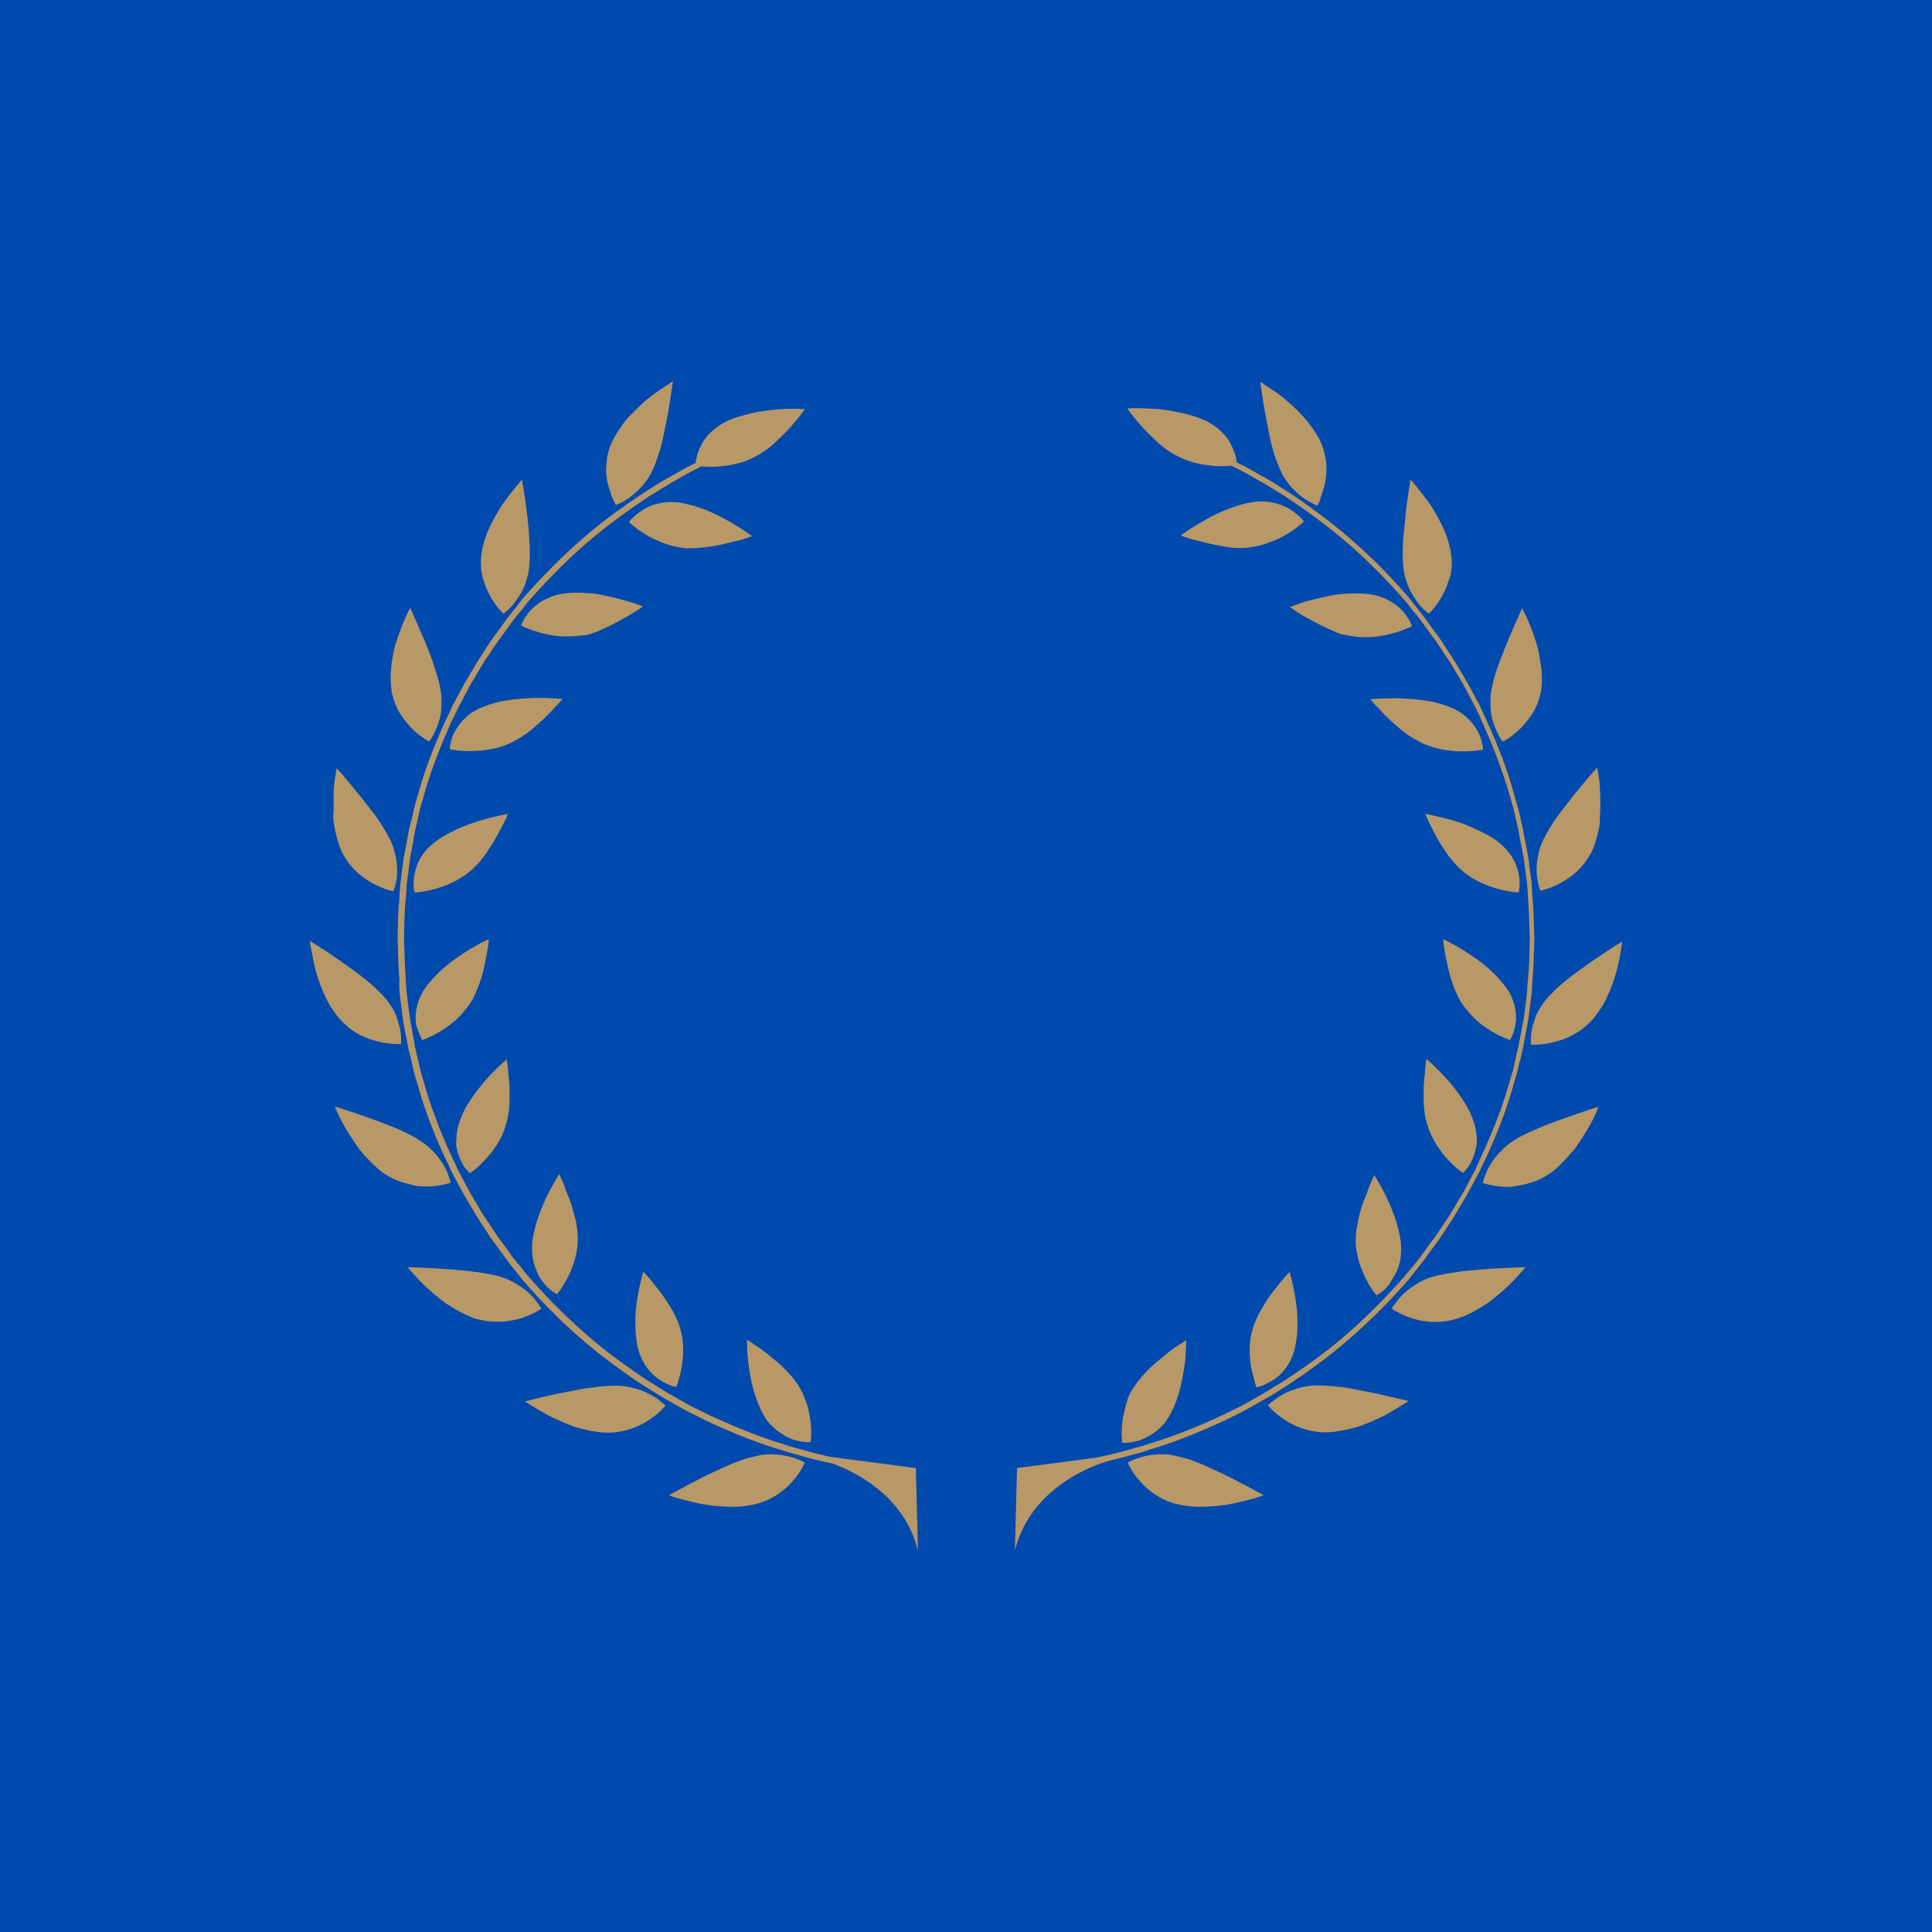 <svg xmlns="http://www.w3.org/2000/svg" xmlns:xlink="http://www.w3.org/1999/xlink" width="500" zoomAndPan="magnify" viewBox="0 0 375 375" height="500" preserveAspectRatio="xMidYMid meet" version="1.0"><defs><clipPath id="d5f45c15b9"><path d="M 60.117 74.016 L 315 74.016 L 315 301 L 60.117 301 Z M 60.117 74.016 " clip-rule="nonzero"/></clipPath></defs><rect x="-37.5" width="450" fill="#ffffff" y="-37.5" height="450" fill-opacity="1"/><rect x="-37.5" width="450" fill="#004aad" y="-37.5" height="450" fill-opacity="1"/><g clip-path="url(#d5f45c15b9)"><path fill="#b89867" d="M 153.148 282.699 C 155.043 283.172 156.227 283.883 156.227 283.883 C 156.227 283.883 155.633 285.363 154.215 287.078 C 152.793 288.793 150.484 290.863 147.172 291.812 C 145.516 292.285 143.504 292.523 141.609 292.461 C 140.605 292.461 139.656 292.344 138.711 292.285 C 138.238 292.227 137.766 292.168 137.289 292.109 C 136.816 292.047 136.402 291.93 135.93 291.871 C 134.215 291.516 132.676 291.102 131.551 290.805 C 131.02 290.629 130.605 290.512 130.309 290.391 C 130.012 290.273 129.836 290.215 129.836 290.215 C 129.836 290.215 130.426 289.859 131.375 289.387 C 132.32 288.855 133.742 288.086 135.277 287.316 C 136.816 286.488 138.594 285.66 140.309 284.891 C 142.082 284.062 143.801 283.352 145.457 282.938 C 145.871 282.82 146.227 282.758 146.641 282.641 C 146.816 282.582 146.996 282.582 147.23 282.523 C 147.41 282.465 147.586 282.465 147.762 282.402 C 148.473 282.285 149.184 282.285 149.836 282.285 C 151.078 282.285 152.203 282.465 153.148 282.699 Z M 154.922 268.855 C 154.152 267.613 153.09 266.488 152.023 265.422 C 151.492 264.891 150.957 264.418 150.367 263.945 C 150.07 263.707 149.773 263.531 149.539 263.293 C 149.301 263.055 149.008 262.879 148.77 262.641 C 147.703 261.812 146.758 261.223 146.105 260.75 C 145.398 260.273 144.984 260.039 144.984 260.039 C 144.984 260.039 144.984 260.629 145.043 261.637 C 145.043 262.641 145.16 264.004 145.398 265.543 C 145.633 267.078 145.93 268.797 146.461 270.512 C 146.996 272.168 147.645 273.766 148.473 275.066 C 148.652 275.422 148.887 275.719 149.125 276.016 C 149.242 276.191 149.359 276.309 149.48 276.43 C 149.598 276.547 149.715 276.664 149.836 276.785 C 150.309 277.258 150.84 277.672 151.312 278.027 C 151.848 278.379 152.32 278.676 152.793 278.914 C 153.266 279.148 153.738 279.387 154.215 279.504 C 156.047 280.039 157.348 279.918 157.348 279.918 C 157.348 279.918 157.586 278.379 157.348 276.191 C 157.23 275.125 157.055 273.883 156.641 272.641 C 156.52 272.344 156.461 271.992 156.285 271.695 C 156.164 271.34 156.047 271.043 155.93 270.688 C 155.633 270.156 155.336 269.504 154.922 268.855 Z M 128.891 272.582 C 128.77 272.465 128.594 272.344 128.414 272.168 C 128 271.812 127.352 271.281 126.465 270.809 C 126.051 270.57 125.574 270.332 125.043 270.098 C 124.512 269.859 123.918 269.684 123.328 269.504 C 122.086 269.152 120.664 268.914 118.949 268.973 C 118.121 268.973 117.234 269.031 116.285 269.152 C 115.398 269.27 114.453 269.387 113.504 269.504 C 112.559 269.684 111.613 269.859 110.664 270.039 C 109.777 270.215 108.832 270.395 108.004 270.57 C 106.285 270.926 104.75 271.281 103.684 271.578 C 102.559 271.871 101.91 271.992 101.91 271.992 C 101.91 271.992 102.441 272.406 103.445 272.996 C 103.922 273.293 104.512 273.648 105.164 274.004 C 105.457 274.18 105.812 274.355 106.168 274.594 C 106.523 274.773 106.938 274.949 107.352 275.188 C 108.18 275.539 109.008 275.953 109.895 276.309 C 110.371 276.488 110.785 276.664 111.258 276.844 C 111.492 276.902 111.73 277.02 111.969 277.078 C 112.203 277.137 112.441 277.199 112.676 277.258 C 114.57 277.789 116.465 278.086 118.238 278.086 C 121.789 277.965 124.512 276.664 126.344 275.363 C 127.293 274.711 128 274.062 128.477 273.59 C 128.949 273.113 129.184 272.82 129.184 272.82 C 129.184 272.82 129.008 272.699 128.891 272.582 Z M 123.977 262.227 C 124.391 263.648 125.102 264.891 125.871 265.836 C 126.227 266.309 126.641 266.727 127.055 267.078 C 127.469 267.434 127.883 267.73 128.297 267.969 C 129.066 268.5 129.836 268.797 130.367 268.973 C 130.605 269.09 130.84 269.152 131.02 269.152 C 131.195 269.211 131.254 269.211 131.254 269.211 C 131.254 269.211 131.434 268.855 131.609 268.203 C 131.789 267.555 132.086 266.664 132.262 265.602 C 132.676 263.469 132.852 260.629 132.023 257.848 C 131.609 256.43 130.961 255.07 130.191 253.824 C 129.422 252.523 128.594 251.34 127.824 250.336 C 127.41 249.863 127.055 249.328 126.699 248.914 C 126.344 248.5 126.051 248.145 125.754 247.789 C 125.219 247.199 124.867 246.844 124.867 246.844 C 124.867 246.844 124.688 247.438 124.453 248.383 C 124.215 249.328 123.918 250.691 123.684 252.227 C 123.562 252.996 123.445 253.824 123.387 254.715 C 123.328 255.543 123.328 256.43 123.328 257.258 C 123.328 258.145 123.387 258.973 123.504 259.801 C 123.625 260.691 123.742 261.52 123.977 262.227 Z M 104.57 253.234 C 104.273 252.762 103.801 252.109 103.09 251.398 C 102.441 250.691 101.555 249.98 100.43 249.328 C 99.363 248.621 98.004 248.027 96.406 247.613 C 95.875 247.496 95.281 247.375 94.691 247.258 C 94.098 247.141 93.508 247.023 92.855 246.961 C 89.777 246.488 86.289 246.312 83.684 246.133 C 81.023 246.016 79.129 245.957 79.129 245.957 C 79.129 245.957 79.781 246.785 80.902 247.969 C 81.969 249.211 83.625 250.691 85.461 252.168 C 85.754 252.406 86.051 252.582 86.289 252.82 C 86.465 252.938 86.582 253.059 86.762 253.117 C 86.938 253.234 87.059 253.293 87.234 253.41 C 87.828 253.824 88.477 254.18 89.129 254.535 C 89.777 254.891 90.43 255.188 91.082 255.484 C 91.73 255.777 92.324 256.016 93.031 256.133 C 96.465 256.961 99.484 256.43 101.613 255.719 C 103.801 254.949 105.102 254.004 105.102 254.004 C 105.102 254.004 104.867 253.707 104.57 253.234 Z M 105.695 249.211 C 106.285 249.922 106.879 250.453 107.352 250.75 C 107.824 251.047 108.121 251.223 108.121 251.223 C 108.121 251.223 109.125 249.98 110.133 248.086 C 111.137 246.133 112.145 243.414 112.145 240.574 C 112.145 239.508 112.027 238.383 111.848 237.316 C 111.73 236.785 111.613 236.254 111.434 235.719 C 111.258 235.188 111.137 234.715 111.02 234.184 C 110.785 233.293 110.43 232.527 110.133 231.758 C 110.074 231.578 109.957 231.402 109.895 231.223 C 109.836 231.047 109.777 230.867 109.719 230.691 C 109.602 230.336 109.48 230.039 109.363 229.746 C 108.891 228.621 108.535 227.91 108.535 227.91 C 108.535 227.91 107.59 229.332 106.523 231.461 C 106.227 231.992 105.934 232.586 105.695 233.176 C 105.578 233.473 105.398 233.828 105.281 234.121 C 105.164 234.418 105.043 234.773 104.867 235.129 C 104.395 236.43 103.922 237.852 103.625 239.27 C 103.508 239.805 103.387 240.336 103.328 240.867 C 103.27 241.402 103.27 241.875 103.27 242.406 C 103.27 243.945 103.566 245.246 104.039 246.371 C 104.453 247.672 105.102 248.5 105.695 249.211 Z M 81.73 230.277 C 82.383 230.336 83.035 230.277 83.625 230.277 C 85.934 230.102 87.473 229.566 87.473 229.566 C 87.473 229.566 87.414 229.211 87.234 228.68 C 87.176 228.441 86.996 228.09 86.879 227.734 C 86.762 227.379 86.582 226.965 86.348 226.551 C 85.875 225.723 85.281 224.773 84.395 223.828 C 84.219 223.59 83.98 223.414 83.684 223.117 C 83.449 222.883 83.211 222.645 82.914 222.406 C 82.383 221.934 81.73 221.52 81.023 221.047 C 80.312 220.633 79.543 220.219 78.656 219.805 C 77.828 219.391 77 219.035 76.109 218.68 C 74.336 217.969 72.5 217.262 70.844 216.727 C 69.188 216.137 67.77 215.664 66.703 215.309 C 65.637 214.953 64.988 214.773 64.988 214.773 C 64.988 214.773 65.223 215.426 65.699 216.371 C 65.934 216.848 66.23 217.496 66.586 218.148 C 66.941 218.797 67.355 219.508 67.828 220.219 C 68.301 220.93 68.773 221.699 69.309 222.469 C 69.426 222.645 69.602 222.82 69.723 223.059 C 69.84 223.234 70.016 223.414 70.195 223.59 C 70.488 223.945 70.785 224.301 71.141 224.656 C 71.793 225.367 72.441 226.074 73.152 226.668 C 73.508 226.965 73.863 227.258 74.219 227.555 C 74.574 227.793 74.988 228.027 75.344 228.266 C 76.879 229.152 78.359 229.625 79.781 229.922 C 80.371 230.16 81.082 230.219 81.73 230.277 Z M 88.535 222.113 C 88.656 223.297 89.008 224.301 89.426 225.188 C 89.602 225.602 89.84 225.957 90.016 226.312 C 90.191 226.609 90.43 226.906 90.605 227.082 C 90.961 227.496 91.199 227.734 91.199 227.734 C 91.199 227.734 92.559 226.844 94.039 225.246 C 94.395 224.832 94.809 224.418 95.164 223.945 C 95.578 223.473 95.934 222.941 96.348 222.348 C 97.055 221.223 97.707 219.98 98.121 218.562 C 98.238 218.207 98.301 217.852 98.418 217.496 C 98.477 217.141 98.594 216.785 98.652 216.434 C 98.773 215.723 98.832 214.953 98.891 214.242 C 98.891 212.762 98.949 211.344 98.832 210.043 C 98.773 209.391 98.715 208.801 98.652 208.266 C 98.594 207.734 98.594 207.262 98.535 206.848 C 98.418 206.078 98.359 205.605 98.359 205.605 C 98.359 205.605 97.887 206.02 97.176 206.668 C 96.465 207.379 95.398 208.324 94.336 209.566 C 93.328 210.75 92.203 212.113 91.258 213.59 C 90.785 214.301 90.312 215.07 89.957 215.84 C 89.602 216.609 89.305 217.32 89.07 218.09 C 88.832 218.797 88.715 219.508 88.656 220.219 C 88.594 220.574 88.594 220.871 88.594 221.223 C 88.594 221.402 88.594 221.52 88.594 221.699 C 88.477 221.816 88.535 221.934 88.535 222.113 Z M 68.301 199.926 C 68.953 200.398 69.602 200.754 70.254 201.047 C 71.555 201.699 72.855 202.055 73.98 202.289 C 76.23 202.766 77.828 202.645 77.828 202.645 C 77.828 202.645 78.004 201.344 77.59 199.449 C 77.473 198.977 77.293 198.504 77.176 197.973 C 77 197.438 76.82 196.906 76.523 196.316 C 76.23 195.723 75.875 195.191 75.461 194.598 C 75.223 194.305 75.047 194.008 74.75 193.711 C 74.633 193.594 74.512 193.414 74.336 193.238 C 74.219 193.121 74.098 192.941 73.922 192.824 C 71.734 190.457 68.184 188.031 65.344 186.02 C 63.922 185.012 62.621 184.184 61.676 183.594 C 60.727 183 60.137 182.648 60.137 182.648 C 60.137 182.648 60.195 183.297 60.43 184.363 C 60.609 185.426 60.906 186.965 61.32 188.562 C 61.793 190.219 62.441 192.055 63.273 193.711 C 63.449 194.125 63.688 194.539 63.922 194.953 C 64.16 195.367 64.395 195.781 64.691 196.137 C 65.223 196.906 65.758 197.617 66.348 198.207 C 67.059 198.918 67.648 199.449 68.301 199.926 Z M 81.969 201.875 C 81.969 201.875 83.508 201.344 85.402 200.219 C 86.348 199.629 87.414 198.918 88.418 198.031 C 88.949 197.559 89.426 197.082 89.84 196.551 C 90.312 196.02 90.785 195.426 91.199 194.836 C 91.613 194.242 91.969 193.535 92.266 192.883 C 92.559 192.23 92.797 191.523 93.094 190.812 C 93.625 189.391 93.922 188.031 94.156 186.73 C 94.453 185.488 94.629 184.363 94.75 183.594 C 94.867 182.824 94.867 182.293 94.867 182.293 C 94.867 182.293 94.336 182.527 93.387 183 C 92.5 183.477 91.258 184.184 89.898 185.074 C 88.535 185.961 87.059 187.023 85.754 188.207 C 84.453 189.391 83.27 190.695 82.383 191.996 C 81.91 192.645 81.672 193.297 81.379 193.891 C 81.141 194.539 80.961 195.133 80.844 195.723 C 80.727 196.316 80.668 196.906 80.668 197.438 C 80.668 197.973 80.727 198.445 80.785 198.918 C 81.316 200.754 81.969 201.875 81.969 201.875 Z M 64.809 159.809 C 64.93 160.52 65.047 161.227 65.223 161.938 C 65.578 163.301 65.934 164.602 66.586 165.785 C 67.414 167.324 68.418 168.504 69.484 169.453 C 70.551 170.398 71.613 171.109 72.68 171.641 C 74.75 172.707 76.348 173.004 76.348 173.004 C 76.348 173.004 76.465 172.707 76.645 172.176 C 76.762 171.641 77 170.871 77.059 169.926 C 77.117 168.98 77.117 167.855 76.879 166.613 C 76.645 165.371 76.289 164.008 75.52 162.59 C 75.281 162.117 74.988 161.582 74.691 161.109 C 74.512 160.871 74.395 160.637 74.219 160.34 C 74.039 160.105 73.922 159.809 73.746 159.57 C 72.914 158.328 71.91 157.027 70.965 155.844 C 70.016 154.602 69.012 153.477 68.242 152.473 C 66.586 150.461 65.344 149.098 65.344 149.098 C 65.344 149.098 65.164 150.105 64.93 151.703 C 64.809 152.473 64.75 153.418 64.75 154.484 C 64.75 155.488 64.75 156.613 64.75 157.797 C 64.574 158.328 64.691 159.039 64.809 159.809 Z M 91.375 168.98 C 91.555 168.801 91.789 168.625 91.969 168.445 C 92.145 168.27 92.383 168.031 92.559 167.855 C 92.973 167.441 93.328 167.027 93.625 166.613 C 93.98 166.199 94.277 165.727 94.57 165.312 C 94.867 164.836 95.164 164.363 95.461 163.949 C 95.934 163.18 96.406 162.41 96.762 161.703 C 96.938 161.348 97.117 160.992 97.293 160.695 C 97.41 160.398 97.59 160.105 97.766 159.809 C 98.301 158.742 98.594 157.973 98.594 157.973 C 98.594 157.973 96.879 158.27 94.453 158.922 C 93.863 159.098 93.211 159.277 92.559 159.453 C 91.91 159.691 91.258 159.926 90.547 160.164 C 89.188 160.695 87.766 161.348 86.523 162.055 C 85.52 162.59 84.691 163.238 83.863 163.891 C 82.68 164.895 81.852 166.02 81.316 167.086 C 80.785 168.152 80.547 169.215 80.371 170.102 C 80.254 170.992 80.254 171.762 80.312 172.352 C 80.371 172.883 80.488 173.238 80.488 173.238 C 80.488 173.238 82.086 173.18 84.277 172.59 C 86.406 171.996 89.188 170.93 91.375 168.98 Z M 77.77 138.684 C 78.535 139.867 79.426 140.875 80.195 141.645 C 81.852 143.184 83.27 143.891 83.27 143.891 C 83.27 143.891 83.508 143.656 83.805 143.184 C 84.098 142.707 84.453 142 84.809 141.109 C 85.164 140.223 85.52 139.16 85.637 137.914 C 85.695 137.324 85.695 136.613 85.695 135.902 C 85.695 135.195 85.637 134.426 85.461 133.656 C 85.34 132.887 85.105 132 84.867 131.172 C 84.75 130.758 84.57 130.281 84.453 129.867 C 84.277 129.453 84.156 128.98 84.039 128.566 C 83.449 126.852 82.738 125.078 82.027 123.48 C 81.672 122.711 81.379 121.941 81.082 121.289 C 80.785 120.641 80.547 120.047 80.312 119.574 C 79.898 118.566 79.602 117.977 79.602 117.977 C 79.602 117.977 79.305 118.566 78.832 119.574 C 78.598 120.047 78.359 120.699 78.062 121.348 C 77.828 122.059 77.531 122.828 77.234 123.598 C 77.117 124.012 77 124.426 76.82 124.84 C 76.703 125.254 76.586 125.727 76.465 126.141 C 76.289 127.027 76.109 127.977 75.992 128.922 C 75.875 129.867 75.816 130.816 75.816 131.703 C 75.816 132.648 75.934 133.539 76.051 134.367 C 76.406 136.082 77 137.5 77.77 138.684 Z M 100.961 143.184 C 101.613 142.766 102.262 142.352 102.855 141.879 C 103.445 141.406 103.98 140.934 104.512 140.461 C 105.043 139.988 105.578 139.512 106.051 139.039 C 106.523 138.566 106.938 138.152 107.293 137.738 C 107.469 137.562 107.648 137.324 107.824 137.148 C 108.004 136.969 108.121 136.793 108.297 136.672 C 108.832 136.082 109.188 135.668 109.188 135.668 C 109.188 135.668 108.594 135.609 107.531 135.551 C 106.523 135.488 105.043 135.43 103.445 135.488 C 101.848 135.551 100.016 135.668 98.238 135.965 C 97.766 136.023 97.352 136.141 96.879 136.199 C 96.465 136.316 96.051 136.438 95.637 136.555 C 94.809 136.793 94.039 137.086 93.328 137.383 C 92.617 137.68 91.969 138.094 91.375 138.449 C 90.785 138.863 90.371 139.277 89.898 139.75 C 89.07 140.637 88.477 141.586 88.062 142.414 C 87.648 143.242 87.531 144.012 87.414 144.543 C 87.293 145.074 87.293 145.43 87.293 145.43 C 87.293 145.43 88.891 145.785 91.141 145.785 C 92.266 145.785 93.566 145.727 94.867 145.488 C 96.227 145.254 97.648 144.898 99.008 144.246 C 99.66 143.949 100.312 143.598 100.961 143.184 Z M 93.863 112.652 C 94.277 114.012 94.809 115.195 95.398 116.141 C 96.523 118.035 97.707 119.102 97.707 119.102 C 97.707 119.102 98.891 118.332 100.016 116.793 C 100.312 116.379 100.605 115.965 100.902 115.492 C 101.199 115.02 101.496 114.484 101.73 113.895 C 102.203 112.77 102.617 111.348 102.738 109.75 C 102.914 108.152 102.855 106.32 102.738 104.484 C 102.617 102.594 102.441 100.758 102.203 99.102 C 102.027 97.445 101.789 95.906 101.613 94.84 C 101.434 93.777 101.316 93.125 101.316 93.125 C 101.316 93.125 101.199 93.242 100.961 93.48 C 100.785 93.719 100.488 94.07 100.133 94.488 C 99.422 95.375 98.477 96.559 97.473 97.977 C 96.523 99.457 95.578 101.113 94.809 102.828 C 94.039 104.605 93.566 106.379 93.387 108.035 C 93.328 108.449 93.328 108.863 93.328 109.277 C 93.328 109.691 93.387 110.047 93.387 110.461 C 93.508 111.23 93.625 112 93.863 112.652 Z M 114.926 122.945 C 115.281 122.828 115.637 122.711 115.992 122.531 C 116.168 122.473 116.344 122.414 116.523 122.297 C 116.699 122.234 116.879 122.176 117.055 122.059 C 118.477 121.469 119.777 120.758 120.902 120.105 C 122.086 119.516 123.031 118.863 123.742 118.449 C 124.098 118.211 124.332 118.035 124.512 117.918 C 124.688 117.797 124.805 117.738 124.805 117.738 C 124.805 117.738 124.688 117.68 124.391 117.562 C 124.098 117.445 123.742 117.324 123.27 117.148 C 122.32 116.852 120.961 116.438 119.363 116.023 C 118.594 115.848 117.707 115.668 116.879 115.492 C 116.465 115.434 115.992 115.312 115.578 115.254 C 115.16 115.195 114.688 115.137 114.273 115.137 C 112.5 114.957 110.723 115.02 109.125 115.254 C 107.59 115.492 106.285 116.082 105.223 116.676 C 104.688 116.969 104.215 117.324 103.801 117.68 C 103.387 118.035 103.031 118.391 102.738 118.746 C 101.555 120.164 101.141 121.406 101.141 121.406 C 101.141 121.406 102.559 122.176 104.75 122.77 C 105.812 123.066 107.113 123.359 108.477 123.48 C 109.836 123.598 111.258 123.539 112.797 123.359 C 113.445 123.359 114.215 123.184 114.926 122.945 Z M 119.066 97.09 C 119.363 97.68 119.539 98.035 119.539 98.035 C 119.539 98.035 119.602 98.035 119.777 97.918 C 119.953 97.859 120.133 97.801 120.43 97.621 C 120.961 97.387 121.672 96.973 122.441 96.379 C 123.977 95.195 125.871 93.422 127.055 90.344 C 127.469 89.34 127.824 88.215 128.18 87.09 C 128.594 85.609 128.891 84.074 129.184 82.594 C 129.48 81.113 129.777 79.695 129.953 78.395 C 130.367 75.848 130.605 74.016 130.605 74.016 C 130.605 74.016 129.719 74.547 128.355 75.492 C 127.707 75.965 126.879 76.5 126.051 77.148 C 125.219 77.801 124.391 78.57 123.562 79.398 C 123.031 79.871 122.559 80.406 122.027 80.938 C 121.906 81.055 121.789 81.172 121.672 81.352 C 121.551 81.469 121.434 81.648 121.316 81.766 C 121.078 82.062 120.902 82.355 120.664 82.652 C 119.836 83.836 119.125 85.02 118.594 86.203 C 118.238 86.973 118.062 87.801 117.883 88.512 C 117.766 89.281 117.707 89.988 117.648 90.699 C 117.59 92.121 117.824 93.363 118.121 94.426 C 118.477 95.609 118.77 96.5 119.066 97.09 Z M 139.363 105.848 C 140.309 105.668 141.137 105.434 141.906 105.254 C 142.734 105.078 143.445 104.898 144.035 104.723 C 145.219 104.367 145.988 104.07 145.988 104.07 C 145.988 104.07 144.629 103.008 142.496 101.766 C 141.434 101.113 140.191 100.461 138.887 99.812 C 137.586 99.16 136.168 98.629 134.746 98.215 C 133.68 97.918 132.559 97.621 131.551 97.504 C 128.414 97.207 125.93 98.094 124.391 99.219 C 123.625 99.754 123.031 100.285 122.617 100.699 C 122.441 100.875 122.262 101.055 122.203 101.172 C 122.086 101.289 122.086 101.352 122.086 101.352 C 122.086 101.352 122.379 101.645 122.914 102.059 C 123.445 102.473 124.215 103.066 125.16 103.656 C 126.109 104.25 127.293 104.84 128.535 105.312 C 129.184 105.551 129.836 105.789 130.547 105.965 C 131.254 106.141 131.965 106.262 132.734 106.379 C 134.926 106.559 137.23 106.203 139.363 105.848 Z M 172.141 284.594 C 171.551 284.535 170.781 284.414 169.953 284.355 C 169.539 284.297 169.062 284.238 168.59 284.18 C 168.117 284.121 167.645 284 167.113 283.941 C 166.105 283.766 164.98 283.586 163.738 283.352 C 162.555 283.113 161.312 282.82 160.07 282.523 C 159.418 282.344 158.77 282.227 158.117 282.051 C 157.469 281.871 156.816 281.695 156.164 281.516 C 154.863 281.16 153.504 280.809 152.141 280.332 C 146.758 278.734 141.668 276.488 137.883 274.773 C 136.938 274.297 136.109 273.883 135.34 273.527 C 134.926 273.352 134.629 273.176 134.273 272.996 C 133.918 272.82 133.68 272.641 133.387 272.523 C 132.32 271.93 131.73 271.578 131.73 271.578 C 131.73 271.578 131.137 271.223 130.074 270.629 C 129.008 270.039 127.527 269.09 125.812 268.027 C 122.32 265.719 117.824 262.582 113.684 258.914 C 109.543 255.305 105.695 251.34 102.973 248.207 C 102.617 247.852 102.324 247.438 102.027 247.082 C 101.73 246.727 101.434 246.371 101.199 246.074 C 100.664 245.426 100.191 244.891 99.836 244.418 C 99.422 243.945 99.188 243.59 99.008 243.293 C 98.832 243.059 98.715 242.879 98.715 242.879 C 98.715 242.879 98.301 242.348 97.59 241.34 C 97.234 240.867 96.762 240.277 96.348 239.625 C 95.875 238.914 95.34 238.148 94.809 237.316 C 94.512 236.902 94.215 236.43 93.922 236.016 C 93.625 235.543 93.328 235.07 93.031 234.539 C 92.441 233.531 91.789 232.465 91.141 231.344 C 90.547 230.219 89.898 229.035 89.305 227.852 C 89.129 227.555 89.008 227.258 88.832 226.965 C 88.715 226.668 88.535 226.371 88.418 226.016 C 88.121 225.426 87.828 224.773 87.531 224.184 C 85.281 219.273 83.391 214.184 82.324 210.219 C 82.207 209.746 82.027 209.273 81.91 208.801 C 81.793 208.387 81.672 207.91 81.555 207.555 C 81.379 206.727 81.199 206.078 81.082 205.484 C 80.785 204.363 80.668 203.652 80.668 203.652 C 80.668 203.652 80.609 203.473 80.547 203.18 C 80.488 202.883 80.43 202.41 80.312 201.816 C 80.195 201.227 80.074 200.516 79.957 199.746 C 79.781 198.918 79.602 198.031 79.484 197.023 C 79.367 196.02 79.188 194.953 79.07 193.77 C 79.012 193.477 79.012 193.18 78.949 192.883 C 78.891 192.586 78.891 192.293 78.891 191.996 C 78.832 191.402 78.773 190.754 78.773 190.16 C 78.535 187.617 78.535 184.953 78.418 182.234 C 78.477 179.512 78.477 176.848 78.773 174.305 C 78.832 173.652 78.891 173.062 78.891 172.469 C 78.891 172.176 78.949 171.879 78.949 171.582 C 79.012 171.285 79.012 170.992 79.07 170.695 C 79.246 169.57 79.367 168.445 79.484 167.441 C 79.602 166.434 79.781 165.547 79.957 164.719 C 80.074 163.891 80.254 163.18 80.312 162.648 C 80.43 162.055 80.488 161.582 80.547 161.289 C 80.609 160.992 80.668 160.812 80.668 160.812 C 80.668 160.812 80.844 160.164 81.082 158.98 C 81.199 158.387 81.379 157.738 81.555 156.91 C 81.613 156.496 81.793 156.082 81.91 155.668 C 82.027 155.191 82.207 154.777 82.324 154.246 C 83.391 150.34 85.281 145.254 87.531 140.281 C 87.828 139.691 88.121 139.039 88.418 138.449 C 88.594 138.152 88.715 137.855 88.832 137.562 C 89.008 137.266 89.129 136.969 89.305 136.672 C 89.957 135.488 90.547 134.305 91.141 133.184 C 91.789 132.059 92.441 131.051 93.031 129.988 C 93.328 129.516 93.625 128.98 93.922 128.508 C 94.215 128.035 94.512 127.621 94.809 127.207 C 95.398 126.379 95.875 125.551 96.348 124.898 C 96.82 124.188 97.293 123.656 97.59 123.184 C 98.301 122.234 98.715 121.645 98.715 121.645 C 98.715 121.645 98.832 121.527 99.008 121.23 C 99.188 120.992 99.484 120.578 99.836 120.105 C 100.191 119.633 100.664 119.102 101.199 118.449 C 101.496 118.152 101.73 117.797 102.027 117.383 C 102.324 117.031 102.617 116.617 102.973 116.262 C 105.695 113.184 109.48 109.219 113.684 105.551 C 117.824 101.941 122.379 98.746 125.812 96.438 C 127.586 95.375 129.066 94.426 130.074 93.836 C 131.137 93.242 131.73 92.891 131.73 92.891 C 131.73 92.891 132.32 92.535 133.387 91.941 C 133.68 91.824 133.918 91.645 134.273 91.469 C 134.629 91.293 134.926 91.113 135.34 90.938 C 135.574 90.816 135.871 90.699 136.109 90.523 C 136.109 90.523 136.168 90.523 136.168 90.523 C 136.816 90.582 137.824 90.641 138.949 90.582 C 141.195 90.465 144.156 89.988 146.699 88.57 C 148.059 87.859 149.301 86.973 150.367 85.965 C 150.898 85.434 151.434 84.961 151.965 84.43 C 152.496 83.895 152.969 83.422 153.383 82.949 C 154.215 81.941 154.98 81.113 155.457 80.465 C 155.93 79.812 156.227 79.398 156.227 79.398 C 156.227 79.398 155.633 79.398 154.566 79.34 C 153.562 79.34 152.082 79.34 150.484 79.516 C 150.07 79.574 149.656 79.574 149.242 79.637 C 148.828 79.695 148.414 79.754 147.941 79.812 C 147.055 79.93 146.227 80.109 145.336 80.344 C 143.621 80.758 141.848 81.293 140.484 82.062 C 139.125 82.832 138.059 83.719 137.23 84.664 C 136.461 85.609 135.988 86.559 135.633 87.445 C 135.277 88.273 135.16 89.043 135.043 89.574 C 135.043 89.695 135.043 89.754 135.043 89.871 C 134.926 89.93 134.863 89.988 134.746 89.988 C 134.391 90.168 133.977 90.344 133.68 90.523 C 133.387 90.699 133.09 90.879 132.793 90.996 C 131.73 91.586 131.137 91.941 131.137 91.941 C 131.137 91.941 130.547 92.297 129.422 92.891 C 128.355 93.48 126.879 94.426 125.102 95.551 C 121.613 97.859 116.996 101.055 112.797 104.781 C 108.594 108.449 104.75 112.473 102.027 115.551 C 101.672 115.906 101.375 116.32 101.078 116.676 C 100.785 117.031 100.488 117.383 100.25 117.738 C 99.719 118.391 99.246 118.98 98.891 119.457 C 98.477 119.93 98.238 120.285 98.062 120.578 C 97.887 120.816 97.766 120.992 97.766 120.992 C 97.766 120.992 97.352 121.527 96.641 122.531 C 96.289 123.004 95.812 123.598 95.34 124.309 C 94.867 125.016 94.336 125.785 93.801 126.676 C 93.508 127.09 93.211 127.562 92.914 128.035 C 92.617 128.508 92.324 128.98 92.027 129.516 C 91.438 130.52 90.785 131.586 90.133 132.707 C 89.543 133.832 88.891 135.016 88.242 136.199 C 88.062 136.496 87.945 136.793 87.766 137.086 C 87.648 137.383 87.473 137.68 87.352 138.035 C 87.059 138.625 86.762 139.277 86.465 139.926 C 84.156 144.898 82.266 150.047 81.199 154.008 C 81.023 154.484 80.902 154.957 80.785 155.43 C 80.668 155.902 80.488 156.316 80.43 156.73 C 80.254 157.559 80.074 158.27 79.957 158.801 C 79.66 159.984 79.484 160.637 79.484 160.637 C 79.484 160.637 79.426 160.812 79.367 161.109 C 79.305 161.406 79.188 161.879 79.129 162.469 C 79.012 163.062 78.891 163.773 78.715 164.602 C 78.598 165.43 78.359 166.316 78.242 167.383 C 78.121 168.387 77.945 169.512 77.828 170.637 C 77.77 170.93 77.77 171.227 77.707 171.523 C 77.648 171.82 77.648 172.113 77.648 172.41 C 77.59 173.004 77.531 173.652 77.531 174.305 C 77.234 176.848 77.234 179.57 77.176 182.293 C 77.293 185.012 77.293 187.734 77.531 190.281 C 77.473 190.988 77.531 191.582 77.531 192.172 C 77.59 192.469 77.59 192.766 77.59 193.059 C 77.648 193.355 77.648 193.652 77.707 193.949 C 77.887 195.133 78.004 196.195 78.121 197.203 C 78.242 198.207 78.418 199.156 78.598 199.984 C 78.715 200.812 78.891 201.52 79.012 202.113 C 79.129 202.703 79.188 203.18 79.246 203.473 C 79.305 203.77 79.367 203.949 79.367 203.949 C 79.367 203.949 79.543 204.598 79.84 205.781 C 79.957 206.375 80.133 207.082 80.312 207.852 C 80.371 208.266 80.547 208.68 80.668 209.152 C 80.785 209.629 80.902 210.102 81.082 210.574 C 82.145 214.539 84.039 219.688 86.348 224.656 C 86.645 225.246 86.938 225.898 87.234 226.492 C 87.352 226.785 87.531 227.082 87.648 227.438 C 87.828 227.734 88.004 228.027 88.121 228.324 C 88.773 229.508 89.363 230.691 90.016 231.816 C 90.668 232.941 91.316 234.004 91.91 235.012 C 92.203 235.543 92.5 236.016 92.797 236.488 C 93.094 236.965 93.387 237.379 93.684 237.852 C 94.277 238.738 94.75 239.508 95.223 240.219 C 95.695 240.926 96.168 241.52 96.523 241.992 C 97.234 242.938 97.648 243.531 97.648 243.531 C 97.648 243.531 97.766 243.648 97.945 243.945 C 98.121 244.18 98.418 244.598 98.773 245.07 C 99.129 245.543 99.602 246.133 100.133 246.785 C 100.371 247.082 100.664 247.438 100.961 247.852 C 101.258 248.203 101.555 248.621 101.91 248.973 C 104.629 252.109 108.477 256.133 112.676 259.742 C 116.879 263.41 121.434 266.664 124.984 268.973 C 126.758 270.098 128.238 270.984 129.305 271.637 C 130.367 272.227 131.02 272.582 131.02 272.582 C 131.02 272.582 131.609 272.938 132.676 273.527 C 132.973 273.707 133.266 273.824 133.562 274.004 C 133.918 274.18 134.273 274.355 134.629 274.535 C 135.398 274.891 136.285 275.363 137.23 275.836 C 141.078 277.613 146.227 279.859 151.668 281.457 C 153.031 281.93 154.391 282.227 155.691 282.641 C 156.344 282.82 157.055 282.996 157.703 283.172 C 158.355 283.352 159.004 283.469 159.656 283.648 C 160.957 283.941 162.199 284.18 163.383 284.477 C 164.566 284.652 165.691 284.891 166.758 285.066 C 167.289 285.125 167.762 285.246 168.234 285.305 C 168.711 285.422 169.184 285.422 169.598 285.48 C 170.484 285.598 171.195 285.66 171.844 285.777 C 173.086 285.953 173.797 286.012 173.797 286.012 L 173.914 284.949 C 174.035 284.832 173.324 284.77 172.141 284.594 Z M 160.07 283.586 C 160.07 283.586 174.863 287.375 178.176 300.984 L 177.762 284.949 L 161.078 282.758 Z M 221.961 282.699 C 220.066 283.172 218.883 283.883 218.883 283.883 C 218.883 283.883 219.477 285.363 220.895 287.078 C 222.316 288.793 224.621 290.863 227.938 291.812 C 229.594 292.285 231.605 292.523 233.5 292.461 C 234.504 292.461 235.449 292.344 236.398 292.285 C 236.871 292.227 237.344 292.168 237.816 292.109 C 238.289 292.047 238.703 291.93 239.18 291.871 C 240.895 291.516 242.434 291.102 243.559 290.805 C 244.09 290.629 244.504 290.512 244.801 290.391 C 245.094 290.273 245.273 290.215 245.273 290.215 C 245.273 290.215 244.68 289.859 243.734 289.387 C 242.789 288.855 241.367 288.086 239.828 287.316 C 238.289 286.488 236.516 285.66 234.801 284.891 C 233.023 284.062 231.309 283.352 229.652 282.938 C 229.238 282.82 228.883 282.758 228.469 282.641 C 228.293 282.582 228.055 282.582 227.879 282.523 C 227.699 282.465 227.523 282.465 227.344 282.402 C 226.633 282.285 225.926 282.285 225.273 282.285 C 224.09 282.285 222.906 282.465 221.961 282.699 Z M 219.18 270.809 C 219.062 271.102 218.883 271.457 218.824 271.812 C 218.707 272.109 218.586 272.465 218.527 272.762 C 218.172 274.004 217.938 275.246 217.82 276.309 C 217.582 278.441 217.82 280.039 217.82 280.039 C 217.82 280.039 219.18 280.156 221.016 279.625 C 221.488 279.504 221.961 279.27 222.434 279.031 C 222.906 278.797 223.441 278.5 223.914 278.145 C 224.445 277.789 224.918 277.375 225.391 276.902 C 225.512 276.785 225.629 276.664 225.746 276.547 C 225.867 276.43 225.984 276.25 226.102 276.133 C 226.34 275.836 226.516 275.539 226.754 275.188 C 227.582 273.883 228.23 272.285 228.766 270.629 C 229.238 268.914 229.594 267.199 229.828 265.66 C 230.066 264.121 230.184 262.762 230.184 261.754 C 230.242 260.75 230.242 260.156 230.242 260.156 C 230.242 260.156 229.828 260.395 229.121 260.867 C 228.41 261.281 227.465 261.934 226.457 262.762 C 226.219 262.938 225.926 263.176 225.688 263.41 C 225.453 263.648 225.156 263.824 224.859 264.062 C 224.328 264.535 223.734 265.008 223.203 265.543 C 222.137 266.605 221.074 267.73 220.305 268.973 C 219.832 269.504 219.477 270.156 219.18 270.809 Z M 246.102 272.762 C 246.102 272.762 246.336 273.055 246.812 273.527 C 247.285 274.004 247.996 274.652 248.941 275.305 C 250.773 276.605 253.496 277.906 257.047 278.027 C 258.762 278.027 260.715 277.672 262.609 277.199 C 262.844 277.137 263.082 277.078 263.32 277.02 C 263.555 276.961 263.793 276.844 264.027 276.785 C 264.504 276.605 264.918 276.43 265.391 276.25 C 266.277 275.895 267.105 275.539 267.934 275.125 C 268.348 274.949 268.703 274.773 269.117 274.535 C 269.473 274.355 269.828 274.121 270.125 273.941 C 270.773 273.59 271.367 273.234 271.84 272.938 C 272.785 272.344 273.379 271.93 273.379 271.93 C 273.379 271.93 272.727 271.754 271.602 271.516 C 270.539 271.281 269 270.926 267.281 270.512 C 266.395 270.332 265.508 270.156 264.621 269.98 C 263.676 269.801 262.727 269.625 261.781 269.445 C 260.832 269.27 259.887 269.152 259 269.09 C 258.055 268.973 257.223 268.973 256.336 268.914 C 254.621 268.855 253.199 269.09 251.957 269.445 C 251.367 269.625 250.773 269.859 250.242 270.039 C 249.711 270.273 249.238 270.512 248.824 270.75 C 247.996 271.223 247.344 271.754 246.871 272.109 C 246.633 272.285 246.457 272.465 246.336 272.523 C 246.16 272.699 246.102 272.762 246.102 272.762 Z M 251.664 259.859 C 251.781 259.031 251.84 258.145 251.84 257.316 C 251.84 256.43 251.84 255.602 251.781 254.773 C 251.723 253.945 251.605 253.117 251.484 252.289 C 251.25 250.75 250.953 249.387 250.715 248.441 C 250.48 247.496 250.301 246.902 250.301 246.902 C 250.301 246.902 249.945 247.258 249.414 247.852 C 249.176 248.145 248.824 248.5 248.469 248.973 C 248.113 249.387 247.758 249.922 247.344 250.395 C 246.516 251.398 245.688 252.645 244.977 253.887 C 244.207 255.129 243.559 256.488 243.141 257.91 C 242.312 260.691 242.492 263.531 242.906 265.66 C 243.141 266.727 243.379 267.613 243.559 268.262 C 243.734 268.914 243.91 269.27 243.91 269.27 C 243.91 269.27 243.973 269.27 244.148 269.211 C 244.324 269.152 244.504 269.152 244.801 269.031 C 245.332 268.855 246.043 268.5 246.871 268.027 C 247.285 267.789 247.699 267.492 248.113 267.141 C 248.527 266.785 248.941 266.371 249.297 265.895 C 250.066 264.949 250.715 263.766 251.188 262.285 C 251.367 261.52 251.543 260.691 251.664 259.859 Z M 270.125 254.004 C 270.125 254.004 271.426 254.949 273.613 255.719 C 275.746 256.488 278.762 257.02 282.195 256.133 C 282.844 255.957 283.496 255.719 284.145 255.484 C 284.797 255.188 285.449 254.891 286.098 254.535 C 286.75 254.18 287.398 253.824 287.992 253.41 C 288.109 253.293 288.289 253.234 288.465 253.117 C 288.645 252.996 288.762 252.879 288.879 252.82 C 289.176 252.582 289.473 252.406 289.766 252.168 C 291.602 250.691 293.258 249.211 294.324 247.969 C 295.445 246.785 296.098 245.957 296.098 245.957 C 296.098 245.957 294.203 246.016 291.543 246.133 C 288.938 246.312 285.449 246.488 282.371 246.961 C 281.781 247.082 281.129 247.141 280.535 247.258 C 279.945 247.375 279.352 247.496 278.82 247.613 C 277.164 248.027 275.863 248.621 274.797 249.328 C 273.672 249.98 272.785 250.75 272.137 251.398 C 271.484 252.109 271.012 252.762 270.656 253.234 C 270.242 253.707 270.125 254.004 270.125 254.004 Z M 271.188 246.547 C 271.66 245.426 271.957 244.121 271.957 242.586 C 271.957 242.109 271.957 241.578 271.898 241.047 C 271.84 240.512 271.723 239.98 271.602 239.449 C 271.305 238.027 270.891 236.609 270.359 235.305 C 270.242 234.953 270.125 234.656 270.004 234.301 C 269.887 234.004 269.711 233.648 269.59 233.355 C 269.293 232.703 269 232.172 268.762 231.637 C 267.637 229.508 266.75 228.086 266.75 228.086 C 266.75 228.086 266.395 228.797 265.922 229.922 C 265.805 230.219 265.688 230.516 265.566 230.867 C 265.508 231.047 265.449 231.223 265.391 231.402 C 265.332 231.578 265.27 231.758 265.152 231.934 C 264.855 232.645 264.562 233.473 264.266 234.359 C 264.09 234.832 263.969 235.367 263.852 235.898 C 263.676 236.43 263.555 236.965 263.496 237.496 C 263.258 238.562 263.141 239.684 263.141 240.75 C 263.141 243.648 264.148 246.312 265.152 248.266 C 266.102 250.215 267.164 251.398 267.164 251.398 C 267.164 251.398 267.461 251.281 267.934 250.926 C 268.406 250.633 269 250.098 269.59 249.387 C 270.062 248.5 270.715 247.672 271.188 246.547 Z M 295.508 229.98 C 296.926 229.684 298.465 229.211 299.945 228.324 C 300.301 228.09 300.715 227.852 301.066 227.613 C 301.422 227.32 301.777 227.082 302.133 226.727 C 302.844 226.137 303.492 225.426 304.145 224.715 C 304.441 224.359 304.797 224.004 305.09 223.648 C 305.27 223.473 305.387 223.297 305.566 223.117 C 305.684 222.941 305.859 222.762 305.98 222.527 C 306.512 221.758 307.043 220.988 307.457 220.277 C 307.93 219.508 308.348 218.859 308.699 218.207 C 309.055 217.555 309.352 216.965 309.59 216.434 C 310.062 215.426 310.297 214.836 310.297 214.836 C 310.297 214.836 309.648 215.012 308.582 215.367 C 307.516 215.723 306.039 216.195 304.441 216.785 C 302.785 217.379 300.891 218.031 299.176 218.738 C 298.289 219.094 297.457 219.508 296.629 219.863 C 295.801 220.277 294.973 220.633 294.266 221.105 C 293.555 221.52 292.902 221.992 292.371 222.469 C 292.074 222.703 291.84 222.941 291.602 223.176 C 291.363 223.414 291.129 223.648 290.891 223.887 C 290.004 224.832 289.41 225.781 288.938 226.609 C 288.703 227.023 288.523 227.438 288.406 227.793 C 288.289 228.148 288.109 228.441 288.051 228.738 C 287.875 229.27 287.816 229.625 287.816 229.625 C 287.816 229.625 289.352 230.16 291.66 230.336 C 292.254 230.395 292.844 230.395 293.555 230.336 C 294.086 230.219 294.797 230.16 295.508 229.98 Z M 286.633 221.637 C 286.633 221.461 286.633 221.344 286.633 221.164 C 286.633 220.871 286.633 220.516 286.57 220.16 C 286.512 219.508 286.336 218.797 286.156 218.031 C 285.922 217.32 285.625 216.551 285.27 215.781 C 284.855 215.012 284.441 214.242 283.969 213.531 C 283.023 212.055 281.957 210.691 280.891 209.508 C 279.828 208.324 278.82 207.32 278.051 206.609 C 277.34 205.898 276.867 205.543 276.867 205.543 C 276.867 205.543 276.75 206.02 276.691 206.789 C 276.633 207.203 276.574 207.676 276.574 208.207 C 276.512 208.738 276.453 209.332 276.395 209.984 C 276.277 211.227 276.336 212.703 276.336 214.184 C 276.395 214.895 276.453 215.664 276.574 216.371 C 276.633 216.727 276.691 217.082 276.809 217.438 C 276.867 217.793 276.988 218.148 277.105 218.504 C 277.52 219.863 278.172 221.164 278.879 222.289 C 279.234 222.82 279.648 223.355 280.004 223.887 C 280.418 224.359 280.773 224.832 281.129 225.188 C 282.609 226.785 283.969 227.672 283.969 227.672 C 283.969 227.672 284.207 227.438 284.559 227.023 C 284.738 226.785 284.973 226.551 285.152 226.254 C 285.328 225.957 285.566 225.543 285.742 225.129 C 286.098 224.301 286.453 223.234 286.633 222.055 C 286.633 221.934 286.633 221.816 286.633 221.637 Z M 308.699 198.328 C 309.293 197.734 309.824 197.023 310.359 196.254 C 310.594 195.902 310.832 195.484 311.125 195.07 C 311.363 194.656 311.602 194.242 311.777 193.828 C 312.605 192.113 313.258 190.34 313.73 188.684 C 314.145 187.023 314.441 185.547 314.617 184.48 C 314.797 183.414 314.855 182.766 314.855 182.766 C 314.855 182.766 314.262 183.121 313.316 183.711 C 312.371 184.305 311.066 185.191 309.648 186.137 C 306.867 188.09 303.258 190.574 301.066 192.941 C 300.949 193.121 300.773 193.238 300.652 193.355 C 300.535 193.535 300.359 193.652 300.238 193.828 C 300.004 194.125 299.766 194.422 299.531 194.719 C 299.117 195.309 298.762 195.902 298.465 196.434 C 298.168 196.965 297.992 197.559 297.812 198.09 C 297.637 198.621 297.457 199.094 297.398 199.57 C 296.984 201.402 297.164 202.766 297.164 202.766 C 297.164 202.766 298.762 202.883 301.008 202.41 C 302.133 202.172 303.434 201.816 304.738 201.168 C 305.387 200.871 306.039 200.457 306.688 200.043 C 307.516 199.449 308.109 198.918 308.699 198.328 Z M 294.145 198.918 C 294.203 198.445 294.324 197.973 294.266 197.438 C 294.266 196.906 294.203 196.316 294.086 195.723 C 293.969 195.133 293.789 194.48 293.555 193.891 C 293.316 193.238 293.02 192.586 292.547 191.996 C 291.66 190.695 290.477 189.391 289.176 188.207 C 287.934 187.023 286.395 185.961 285.035 185.074 C 283.672 184.184 282.43 183.477 281.543 183 C 280.656 182.527 280.121 182.293 280.121 182.293 C 280.121 182.293 280.184 182.766 280.242 183.594 C 280.359 184.363 280.535 185.488 280.832 186.73 C 281.07 187.973 281.426 189.391 281.898 190.812 C 282.195 191.523 282.43 192.23 282.727 192.883 C 283.023 193.535 283.375 194.242 283.793 194.836 C 284.207 195.426 284.68 196.02 285.152 196.551 C 285.625 197.082 286.098 197.559 286.57 198.031 C 287.578 198.918 288.645 199.629 289.59 200.219 C 291.484 201.344 293.082 201.875 293.082 201.875 C 293.082 201.875 293.848 200.754 294.145 198.918 Z M 310.594 157.68 C 310.652 156.555 310.652 155.43 310.594 154.363 C 310.535 153.359 310.535 152.41 310.418 151.582 C 310.238 149.984 310.004 148.98 310.004 148.98 C 310.004 148.98 308.762 150.34 307.102 152.352 C 306.273 153.359 305.328 154.484 304.383 155.727 C 303.434 156.969 302.43 158.211 301.602 159.453 C 301.422 159.691 301.246 159.984 301.129 160.223 C 300.949 160.457 300.773 160.754 300.652 160.992 C 300.359 161.465 300.062 161.996 299.824 162.469 C 299.055 163.891 298.641 165.25 298.465 166.492 C 298.227 167.738 298.227 168.859 298.289 169.809 C 298.348 170.754 298.582 171.523 298.703 172.055 C 298.82 172.59 298.996 172.883 298.996 172.883 C 298.996 172.883 300.594 172.59 302.664 171.523 C 303.672 170.992 304.797 170.281 305.859 169.336 C 306.926 168.387 307.93 167.145 308.762 165.664 C 309.41 164.543 309.766 163.238 310.121 161.82 C 310.297 161.109 310.418 160.398 310.535 159.691 C 310.477 159.039 310.535 158.328 310.594 157.68 Z M 290.949 172.59 C 293.082 173.18 294.738 173.238 294.738 173.238 C 294.738 173.238 294.855 172.941 294.914 172.352 C 294.973 171.82 294.973 171.051 294.855 170.102 C 294.738 169.215 294.441 168.152 293.91 167.086 C 293.375 166.02 292.488 164.895 291.363 163.891 C 290.594 163.238 289.766 162.59 288.703 162.055 C 287.398 161.348 286.039 160.695 284.68 160.164 C 284.027 159.867 283.316 159.629 282.668 159.453 C 282.016 159.215 281.363 159.039 280.773 158.922 C 278.348 158.27 276.633 157.973 276.633 157.973 C 276.633 157.973 276.926 158.684 277.461 159.809 C 277.578 160.105 277.758 160.398 277.934 160.695 C 278.109 160.992 278.23 161.348 278.406 161.703 C 278.762 162.41 279.234 163.18 279.707 163.949 C 280.004 164.363 280.242 164.836 280.598 165.312 C 280.891 165.785 281.188 166.199 281.543 166.613 C 281.898 167.027 282.254 167.441 282.609 167.855 C 282.785 168.031 283.023 168.27 283.199 168.445 C 283.375 168.625 283.555 168.801 283.793 168.98 C 285.98 170.93 288.762 171.996 290.949 172.59 Z M 299.055 134.426 C 299.234 133.598 299.293 132.707 299.293 131.762 C 299.293 130.875 299.234 129.93 299.055 128.98 C 298.938 128.035 298.762 127.09 298.582 126.199 C 298.465 125.727 298.348 125.312 298.227 124.898 C 298.109 124.484 297.992 124.07 297.812 123.656 C 297.52 122.828 297.281 122.059 296.984 121.406 C 296.691 120.699 296.453 120.105 296.215 119.633 C 295.742 118.629 295.445 118.035 295.445 118.035 C 295.445 118.035 295.152 118.629 294.738 119.633 C 294.5 120.105 294.266 120.699 293.969 121.348 C 293.672 122 293.375 122.77 293.02 123.539 C 292.371 125.137 291.66 126.852 291.008 128.625 C 290.832 129.039 290.715 129.516 290.535 129.93 C 290.418 130.344 290.242 130.816 290.121 131.23 C 289.887 132.059 289.648 132.945 289.531 133.715 C 289.352 134.484 289.293 135.254 289.293 135.965 C 289.293 136.672 289.293 137.324 289.352 137.977 C 289.473 139.219 289.828 140.281 290.18 141.172 C 290.535 142.059 290.891 142.766 291.188 143.242 C 291.484 143.715 291.719 143.949 291.719 143.949 C 291.719 143.949 293.141 143.242 294.797 141.703 C 295.625 140.934 296.512 139.926 297.281 138.742 C 298.109 137.5 298.703 136.082 299.055 134.426 Z M 276.16 144.305 C 277.52 144.898 278.938 145.312 280.301 145.547 C 281.66 145.785 282.902 145.844 284.027 145.844 C 286.277 145.844 287.875 145.488 287.875 145.488 C 287.875 145.488 287.875 145.195 287.754 144.602 C 287.637 144.07 287.461 143.301 287.105 142.473 C 286.691 141.645 286.098 140.695 285.27 139.809 C 284.855 139.395 284.383 138.922 283.793 138.508 C 283.199 138.094 282.547 137.738 281.84 137.441 C 281.129 137.086 280.359 136.852 279.531 136.613 C 279.117 136.496 278.703 136.379 278.289 136.258 C 277.816 136.141 277.402 136.082 276.926 136.023 C 275.152 135.727 273.316 135.609 271.723 135.551 C 270.125 135.488 268.645 135.551 267.637 135.609 C 266.574 135.668 265.98 135.727 265.98 135.727 C 265.98 135.727 266.277 136.082 266.867 136.73 C 266.988 136.91 267.164 137.027 267.344 137.207 C 267.52 137.383 267.699 137.562 267.875 137.797 C 268.23 138.211 268.645 138.625 269.117 139.098 C 269.59 139.574 270.125 140.047 270.656 140.52 C 271.188 140.992 271.723 141.465 272.312 141.938 C 272.902 142.414 273.555 142.828 274.207 143.242 C 274.855 143.598 275.508 143.949 276.16 144.305 Z M 281.719 110.461 C 281.781 110.047 281.781 109.691 281.781 109.277 C 281.781 108.863 281.781 108.449 281.719 108.035 C 281.543 106.379 281.012 104.547 280.301 102.828 C 279.531 101.113 278.586 99.457 277.637 97.977 C 276.633 96.559 275.684 95.375 274.977 94.488 C 274.621 94.07 274.324 93.719 274.148 93.48 C 273.91 93.242 273.793 93.125 273.793 93.125 C 273.793 93.125 273.672 93.777 273.496 94.84 C 273.316 95.906 273.141 97.387 272.902 99.102 C 272.727 100.816 272.551 102.652 272.371 104.484 C 272.254 106.32 272.195 108.152 272.371 109.75 C 272.488 111.348 272.902 112.77 273.379 113.895 C 273.613 114.484 273.91 115.02 274.207 115.492 C 274.5 115.965 274.797 116.438 275.035 116.793 C 276.16 118.332 277.34 119.102 277.34 119.102 C 277.34 119.102 278.523 118.035 279.648 116.141 C 280.242 115.195 280.773 114.012 281.188 112.652 C 281.484 112 281.66 111.23 281.719 110.461 Z M 262.43 123.48 C 263.969 123.715 265.391 123.773 266.75 123.598 C 268.113 123.48 269.414 123.184 270.477 122.887 C 272.668 122.297 274.086 121.527 274.086 121.527 C 274.086 121.527 273.672 120.285 272.488 118.863 C 272.195 118.508 271.84 118.152 271.426 117.797 C 271.012 117.445 270.539 117.09 270.004 116.793 C 268.941 116.141 267.637 115.609 266.102 115.371 C 264.504 115.137 262.727 115.137 260.953 115.254 C 260.48 115.312 260.066 115.312 259.652 115.371 C 259.176 115.434 258.762 115.492 258.289 115.609 C 257.402 115.785 256.574 115.965 255.805 116.141 C 254.207 116.496 252.848 116.91 251.898 117.266 C 251.426 117.445 251.012 117.562 250.773 117.68 C 250.48 117.797 250.359 117.859 250.359 117.859 C 250.359 117.859 250.48 117.918 250.656 118.035 C 250.836 118.152 251.129 118.332 251.426 118.566 C 252.078 119.043 253.082 119.633 254.266 120.223 C 255.391 120.875 256.691 121.586 258.113 122.176 C 258.289 122.234 258.469 122.297 258.645 122.414 C 258.82 122.473 259 122.531 259.176 122.652 C 259.531 122.77 259.887 122.945 260.242 123.066 C 260.953 123.184 261.664 123.359 262.43 123.48 Z M 256.988 94.547 C 257.285 93.48 257.461 92.238 257.461 90.816 C 257.461 90.109 257.402 89.398 257.223 88.629 C 257.047 87.859 256.871 87.09 256.574 86.32 C 256.102 85.137 255.391 83.953 254.504 82.77 C 254.266 82.477 254.09 82.18 253.852 81.883 C 253.734 81.766 253.617 81.586 253.496 81.469 C 253.379 81.352 253.262 81.172 253.141 81.055 C 252.668 80.523 252.137 79.988 251.664 79.516 C 250.836 78.688 249.945 77.918 249.176 77.27 C 248.348 76.617 247.582 76.027 246.871 75.613 C 245.508 74.664 244.621 74.133 244.621 74.133 C 244.621 74.133 244.859 75.965 245.273 78.512 C 245.508 79.754 245.746 81.234 246.043 82.711 C 246.336 84.25 246.633 85.789 247.047 87.207 C 247.344 88.391 247.758 89.457 248.172 90.465 C 249.355 93.539 251.25 95.316 252.785 96.5 C 253.555 97.09 254.266 97.445 254.797 97.742 C 255.035 97.859 255.273 97.977 255.449 98.035 C 255.566 98.094 255.688 98.156 255.688 98.156 C 255.688 98.156 255.863 97.801 256.16 97.207 C 256.336 96.5 256.691 95.609 256.988 94.547 Z M 242.434 106.262 C 243.203 106.141 243.91 106.023 244.621 105.848 C 245.332 105.668 245.984 105.434 246.633 105.195 C 247.875 104.723 249.059 104.129 250.008 103.539 C 250.953 102.949 251.723 102.414 252.254 101.941 C 252.785 101.527 253.082 101.23 253.082 101.23 C 253.082 101.23 253.023 101.172 252.965 101.055 C 252.848 100.938 252.727 100.758 252.551 100.582 C 252.137 100.168 251.605 99.633 250.773 99.102 C 249.238 98.035 246.75 97.09 243.617 97.387 C 242.609 97.504 241.484 97.742 240.422 98.094 C 239 98.512 237.582 99.102 236.277 99.691 C 234.918 100.344 233.676 101.055 232.668 101.645 C 230.539 102.887 229.18 103.953 229.18 103.953 C 229.18 103.953 229.949 104.25 231.133 104.605 C 231.723 104.781 232.434 104.961 233.262 105.137 C 234.031 105.375 234.918 105.551 235.805 105.727 C 237.938 106.203 240.184 106.559 242.434 106.262 Z M 201.074 284.832 L 201.191 285.895 C 201.191 285.895 201.902 285.836 203.145 285.66 C 203.738 285.598 204.504 285.48 205.336 285.363 C 205.75 285.305 206.223 285.246 206.695 285.184 C 207.168 285.125 207.699 285.008 208.176 284.949 C 209.238 284.77 210.363 284.594 211.547 284.355 C 212.73 284.121 213.973 283.824 215.273 283.527 C 215.926 283.352 216.574 283.234 217.227 283.055 C 217.879 282.879 218.527 282.699 219.238 282.523 C 220.598 282.168 221.961 281.812 223.262 281.34 C 228.707 279.742 233.852 277.492 237.699 275.719 C 238.645 275.246 239.535 274.832 240.301 274.418 C 240.715 274.238 241.07 274.062 241.367 273.883 C 241.723 273.707 242.02 273.527 242.254 273.41 C 243.32 272.82 243.91 272.465 243.91 272.465 C 243.91 272.465 244.504 272.109 245.629 271.516 C 246.691 270.926 248.172 269.98 249.945 268.855 C 253.438 266.547 258.055 263.293 262.195 259.625 C 266.395 255.957 270.242 251.992 272.965 248.855 C 273.316 248.5 273.613 248.086 273.91 247.73 C 274.207 247.375 274.5 247.023 274.738 246.668 C 275.27 246.016 275.742 245.426 276.098 244.949 C 276.512 244.477 276.75 244.121 276.926 243.828 C 277.105 243.59 277.223 243.414 277.223 243.414 C 277.223 243.414 277.637 242.879 278.348 241.875 C 278.703 241.402 279.176 240.809 279.648 240.098 C 280.121 239.391 280.656 238.621 281.188 237.73 C 281.484 237.316 281.777 236.844 282.074 236.371 C 282.371 235.898 282.668 235.426 282.961 234.891 C 283.555 233.887 284.207 232.82 284.855 231.695 C 285.449 230.574 286.098 229.391 286.75 228.207 C 286.926 227.91 287.047 227.613 287.223 227.32 C 287.34 227.023 287.52 226.727 287.637 226.371 C 287.934 225.781 288.23 225.129 288.523 224.539 C 290.832 219.566 292.727 214.422 293.789 210.457 C 293.91 209.984 294.086 209.508 294.203 209.035 C 294.324 208.562 294.5 208.148 294.559 207.734 C 294.738 206.906 294.914 206.195 295.094 205.664 C 295.387 204.48 295.508 203.828 295.508 203.828 C 295.508 203.828 295.566 203.652 295.625 203.355 C 295.684 203.059 295.801 202.586 295.859 201.996 C 295.98 201.402 296.098 200.691 296.277 199.863 C 296.395 199.035 296.629 198.148 296.75 197.082 C 296.867 196.078 297.043 194.953 297.164 193.828 C 297.223 193.535 297.223 193.238 297.281 192.941 C 297.34 192.645 297.34 192.352 297.34 192.055 C 297.398 191.461 297.398 190.812 297.457 190.16 C 297.695 187.617 297.695 184.895 297.812 182.172 C 297.695 179.453 297.695 176.73 297.457 174.188 C 297.398 173.535 297.34 172.941 297.34 172.293 C 297.281 171.996 297.281 171.699 297.281 171.406 C 297.223 171.109 297.223 170.812 297.164 170.516 C 296.984 169.336 296.867 168.27 296.75 167.262 C 296.629 166.258 296.395 165.312 296.277 164.48 C 296.156 163.652 295.98 162.945 295.859 162.352 C 295.742 161.762 295.684 161.289 295.625 160.992 C 295.566 160.695 295.508 160.52 295.508 160.52 C 295.508 160.52 295.328 159.867 295.094 158.684 C 294.973 158.094 294.797 157.383 294.559 156.613 C 294.5 156.199 294.324 155.785 294.203 155.312 C 294.086 154.836 293.91 154.363 293.789 153.891 C 292.727 149.926 290.832 144.777 288.523 139.809 C 288.23 139.16 287.934 138.566 287.637 137.914 C 287.52 137.621 287.34 137.324 287.223 136.969 C 287.047 136.672 286.926 136.379 286.75 136.082 C 286.098 134.898 285.508 133.715 284.855 132.59 C 284.207 131.465 283.555 130.402 282.961 129.395 C 282.668 128.922 282.371 128.391 282.074 127.918 C 281.777 127.441 281.484 127.027 281.188 126.555 C 280.598 125.727 280.121 124.898 279.648 124.188 C 279.176 123.48 278.703 122.945 278.348 122.414 C 277.637 121.469 277.223 120.875 277.223 120.875 C 277.223 120.875 277.105 120.758 276.926 120.461 C 276.75 120.223 276.453 119.809 276.098 119.336 C 275.684 118.863 275.27 118.273 274.738 117.621 C 274.441 117.266 274.207 116.969 273.91 116.555 C 273.613 116.199 273.316 115.785 272.965 115.434 C 270.242 112.297 266.395 108.273 262.195 104.664 C 257.992 100.996 253.438 97.742 249.945 95.434 C 248.172 94.309 246.691 93.363 245.629 92.77 C 244.562 92.18 243.91 91.824 243.91 91.824 C 243.91 91.824 243.32 91.469 242.254 90.879 C 241.961 90.699 241.664 90.582 241.367 90.402 C 241.012 90.227 240.656 90.047 240.301 89.871 C 240.184 89.812 240.125 89.754 240.008 89.754 C 240.008 89.633 240.008 89.574 240.008 89.457 C 239.949 88.926 239.77 88.156 239.414 87.328 C 239.059 86.441 238.586 85.492 237.816 84.547 C 236.988 83.598 235.926 82.711 234.562 81.941 C 233.203 81.172 231.426 80.641 229.711 80.227 C 228.824 80.051 227.938 79.871 227.109 79.695 C 226.695 79.637 226.281 79.574 225.805 79.516 C 225.391 79.457 224.977 79.457 224.562 79.398 C 222.906 79.281 221.488 79.223 220.48 79.223 C 219.477 79.223 218.824 79.281 218.824 79.281 C 218.824 79.281 219.121 79.695 219.594 80.344 C 220.066 80.996 220.836 81.824 221.664 82.832 C 222.078 83.305 222.551 83.836 223.086 84.309 C 223.617 84.844 224.148 85.316 224.684 85.848 C 225.805 86.855 227.047 87.801 228.41 88.453 C 231.012 89.871 233.914 90.344 236.219 90.465 C 237.344 90.523 238.289 90.465 239 90.402 C 239 90.402 239.059 90.402 239.059 90.402 C 239.355 90.523 239.594 90.641 239.887 90.816 C 240.242 90.996 240.598 91.172 240.953 91.352 C 241.25 91.527 241.547 91.707 241.84 91.824 C 242.906 92.414 243.496 92.77 243.496 92.77 C 243.496 92.77 244.09 93.125 245.152 93.719 C 246.219 94.309 247.641 95.254 249.414 96.32 C 252.906 98.629 257.402 101.824 261.602 105.434 C 265.746 109.043 269.59 113.008 272.312 116.141 C 272.668 116.496 272.965 116.91 273.258 117.266 C 273.555 117.621 273.852 117.977 274.086 118.332 C 274.621 118.98 275.094 119.516 275.449 119.988 C 275.805 120.461 276.098 120.816 276.277 121.113 C 276.453 121.348 276.574 121.527 276.574 121.527 C 276.574 121.527 276.988 122.059 277.695 123.066 C 278.051 123.539 278.523 124.129 278.938 124.781 C 279.414 125.492 279.945 126.258 280.477 127.09 C 280.773 127.504 281.07 127.977 281.363 128.391 C 281.66 128.863 281.957 129.336 282.254 129.867 C 282.844 130.875 283.496 131.941 284.145 133.062 C 284.738 134.188 285.387 135.371 285.98 136.555 C 286.156 136.852 286.277 137.148 286.453 137.441 C 286.57 137.738 286.75 138.035 286.867 138.328 C 287.164 138.922 287.461 139.574 287.695 140.164 C 289.945 145.074 291.836 150.223 292.961 154.129 C 293.082 154.602 293.258 155.074 293.375 155.547 C 293.496 155.961 293.613 156.434 293.73 156.789 C 293.91 157.617 294.086 158.27 294.203 158.859 C 294.5 159.984 294.617 160.695 294.617 160.695 C 294.617 160.695 294.68 160.871 294.738 161.168 C 294.797 161.465 294.855 161.938 294.973 162.531 C 295.094 163.121 295.211 163.832 295.387 164.602 C 295.508 165.43 295.742 166.316 295.859 167.324 C 295.98 168.328 296.156 169.395 296.277 170.578 C 296.336 170.871 296.336 171.168 296.395 171.465 C 296.453 171.762 296.453 172.055 296.453 172.352 C 296.512 172.941 296.57 173.594 296.57 174.188 C 296.809 176.73 296.809 179.395 296.926 182.113 C 296.867 184.836 296.867 187.5 296.57 190.043 C 296.512 190.695 296.453 191.285 296.453 191.879 C 296.453 192.172 296.395 192.469 296.395 192.766 C 296.336 193.059 296.336 193.355 296.277 193.652 C 296.156 194.777 295.98 195.902 295.859 196.906 C 295.742 197.914 295.566 198.801 295.387 199.629 C 295.27 200.457 295.094 201.168 294.973 201.699 C 294.855 202.289 294.797 202.766 294.738 203.059 C 294.68 203.355 294.617 203.531 294.617 203.531 C 294.617 203.531 294.441 204.184 294.203 205.367 C 294.086 205.961 293.91 206.668 293.73 207.438 C 293.672 207.852 293.496 208.266 293.375 208.68 C 293.258 209.094 293.082 209.566 292.961 210.102 C 291.898 214.008 290.004 219.094 287.695 224.066 C 287.398 224.656 287.105 225.309 286.867 225.898 C 286.691 226.195 286.57 226.492 286.453 226.844 C 286.277 227.141 286.156 227.438 285.98 227.734 C 285.328 228.918 284.738 230.102 284.145 231.223 C 283.496 232.348 282.844 233.355 282.254 234.418 C 281.957 234.891 281.66 235.426 281.363 235.898 C 281.07 236.371 280.773 236.785 280.477 237.199 C 279.945 238.027 279.414 238.855 278.938 239.508 C 278.465 240.219 277.992 240.75 277.695 241.223 C 276.988 242.172 276.574 242.762 276.574 242.762 C 276.574 242.762 276.453 242.879 276.277 243.176 C 276.098 243.414 275.805 243.828 275.449 244.301 C 275.094 244.773 274.621 245.305 274.086 245.957 C 273.852 246.312 273.555 246.609 273.258 246.961 C 272.965 247.316 272.668 247.73 272.312 248.086 C 269.59 251.164 265.805 255.129 261.602 258.797 C 257.461 262.465 252.906 265.602 249.414 267.906 C 247.641 268.973 246.16 269.918 245.152 270.512 C 244.09 271.102 243.496 271.457 243.496 271.457 C 243.496 271.457 242.906 271.812 241.84 272.406 C 241.605 272.523 241.309 272.699 240.953 272.879 C 240.598 273.055 240.242 273.234 239.887 273.41 C 239.117 273.766 238.289 274.18 237.344 274.652 C 233.559 276.43 228.41 278.617 223.086 280.215 C 221.781 280.688 220.422 280.984 219.062 281.398 C 218.41 281.574 217.758 281.754 217.109 281.93 C 216.457 282.109 215.809 282.227 215.156 282.402 C 213.855 282.699 212.613 282.938 211.488 283.234 C 210.305 283.41 209.18 283.648 208.113 283.824 C 207.582 283.941 207.109 284 206.637 284.062 C 206.164 284.121 205.688 284.18 205.273 284.238 C 204.445 284.355 203.676 284.414 203.086 284.477 C 201.785 284.77 201.074 284.832 201.074 284.832 Z M 214.09 282.758 L 197.406 284.949 L 196.992 300.984 C 200.305 287.375 215.098 283.586 215.098 283.586 Z M 214.09 282.758 " fill-opacity="1" fill-rule="nonzero"/></g></svg>